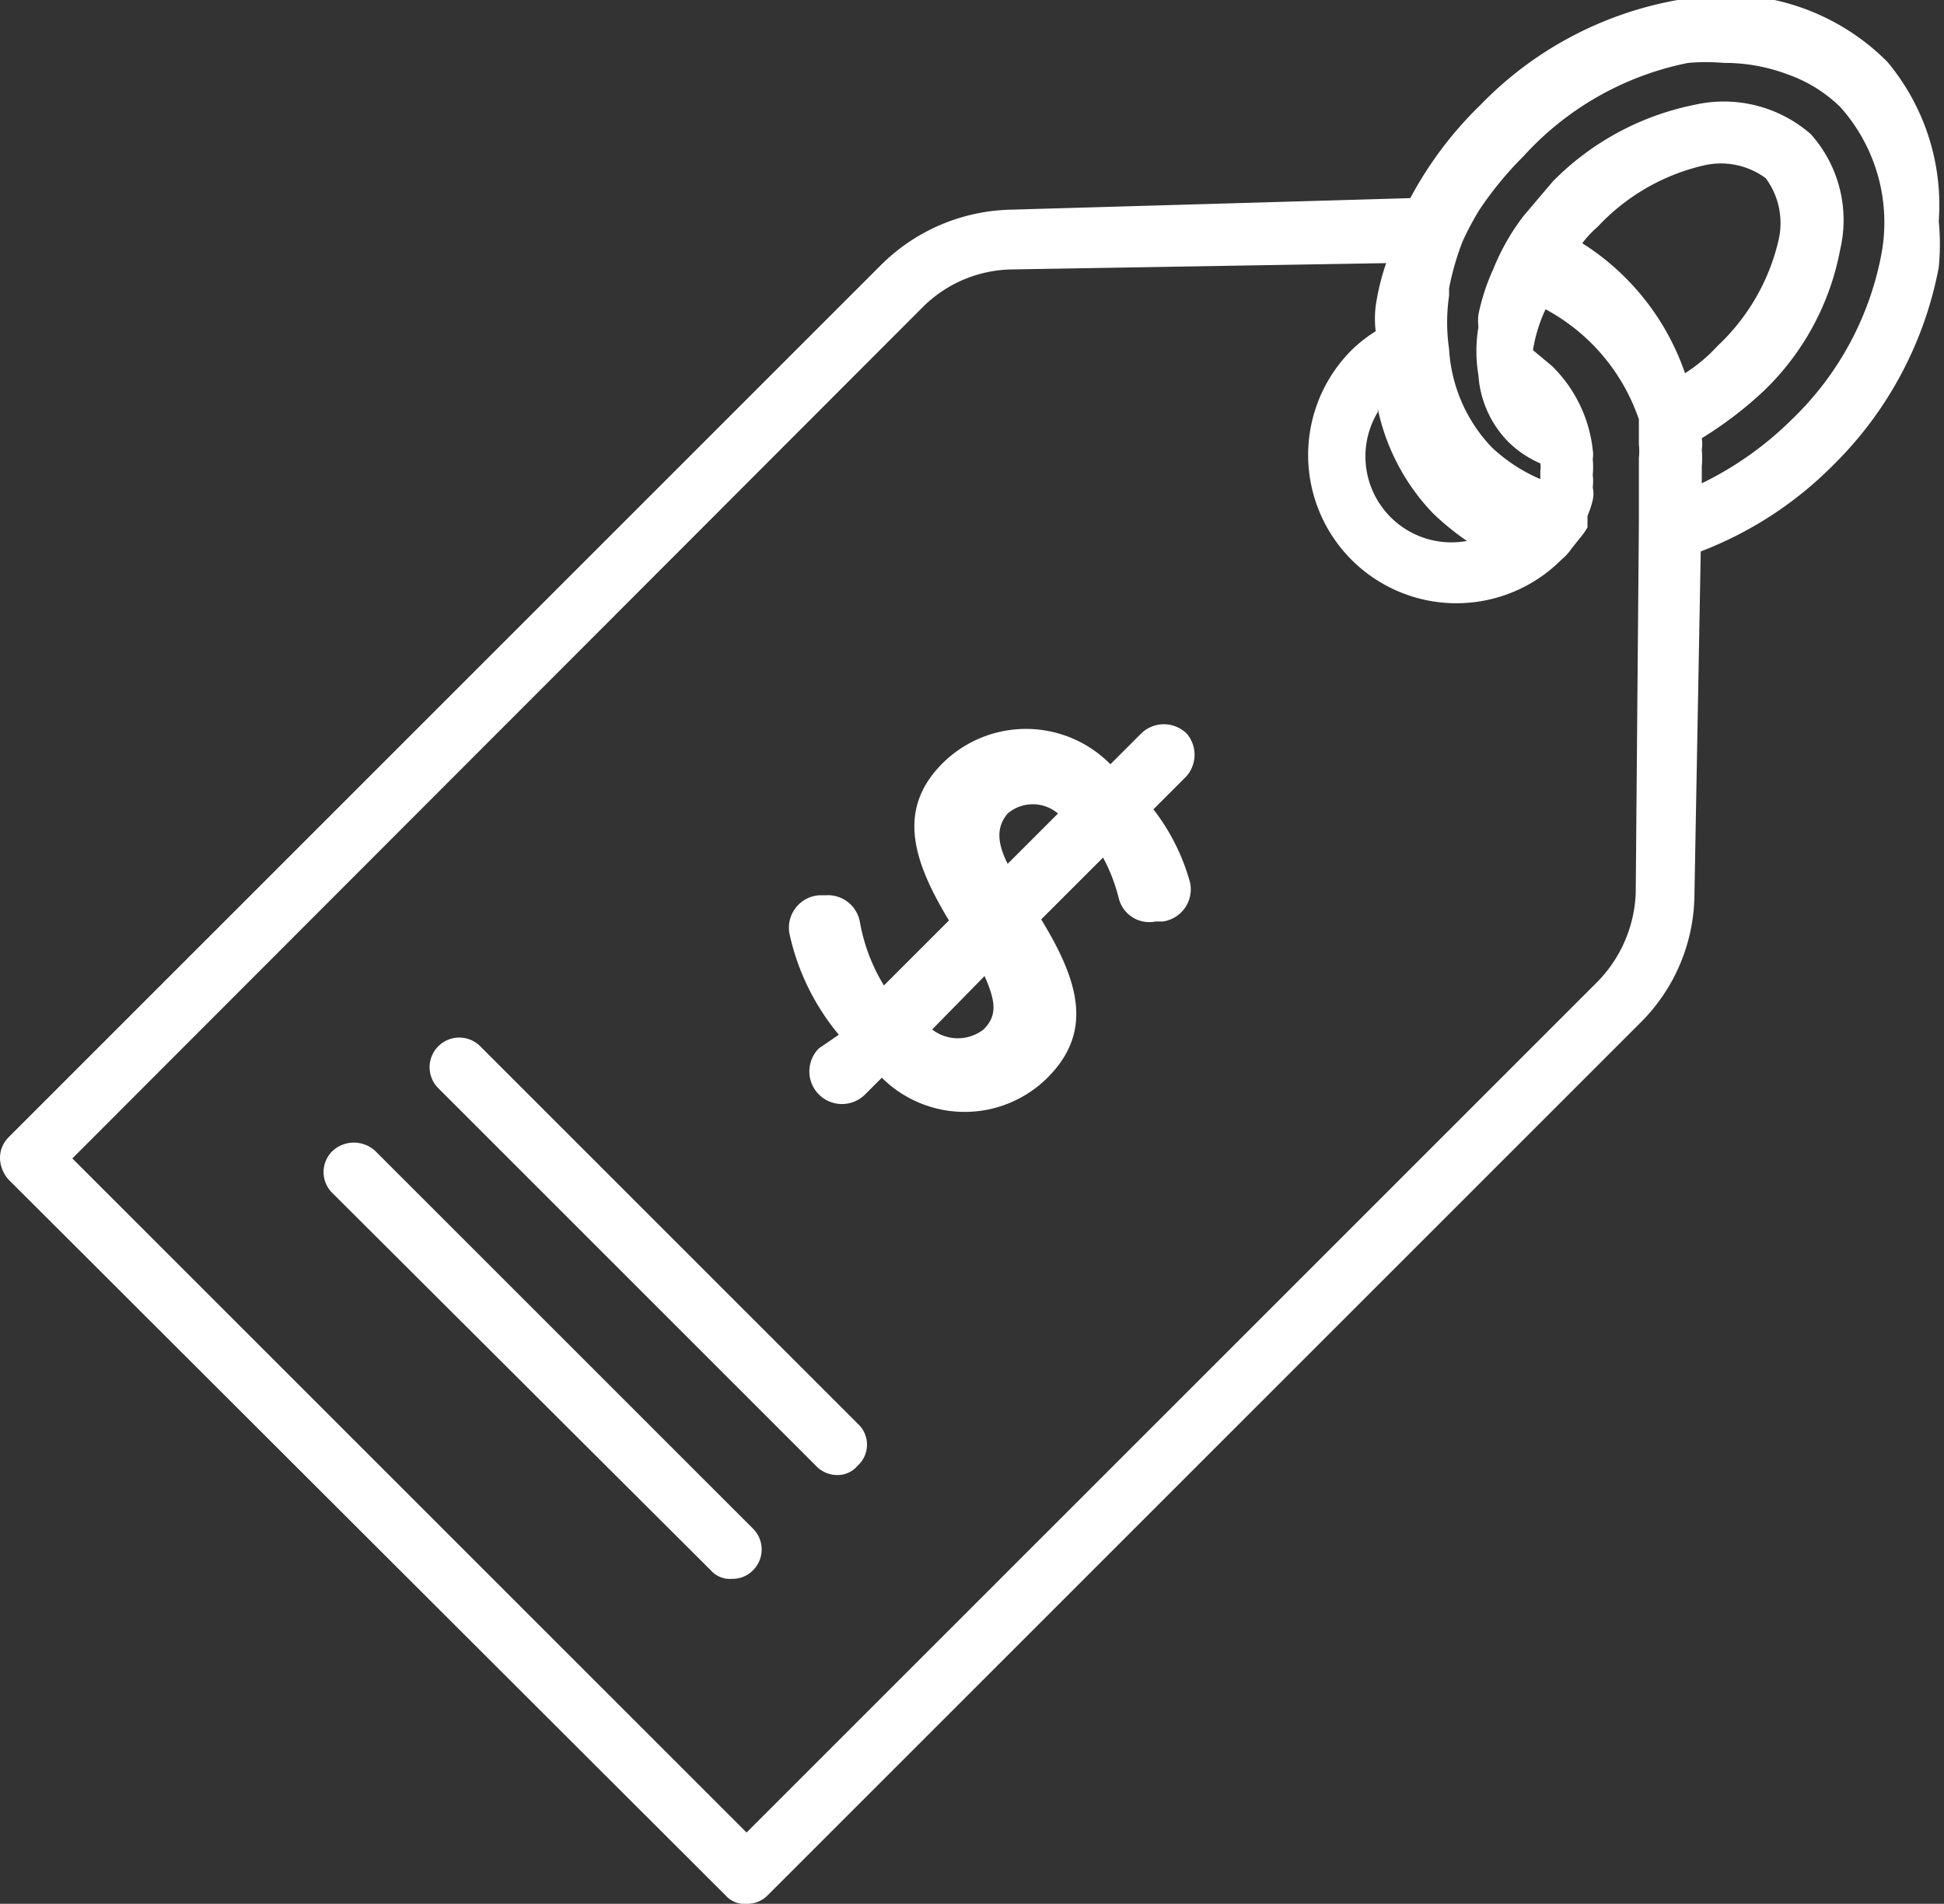<svg xmlns="http://www.w3.org/2000/svg" viewBox="0 0 18.54 18.16"><rect x="0" y="0" width="18.54" height="18.16" fill="#333333" stroke="none"/><defs><style>.cls-1{fill:#fff;}</style></defs><title>deals-wh</title><g id="Layer_2" data-name="Layer 2"><g id="Layer_1-2" data-name="Layer 1"><path class="cls-1" d="M11.32,7a.31.31,0,0,0-.44,0l-.29.29A1.13,1.13,0,0,0,9,7.27c-.45.44-.3.93.05,1.51l-.62.62a1.74,1.74,0,0,1-.23-.61.31.31,0,0,0-.33-.25H7.81a.31.31,0,0,0-.28.37A2.25,2.25,0,0,0,8,9.87L7.81,10a.31.31,0,1,0,.44.44l.16-.16a1.12,1.12,0,0,0,1.58,0c.44-.44.3-.92-.06-1.51l.59-.59a1.66,1.66,0,0,1,.15.39.3.3,0,0,0,.35.22h.07a.31.31,0,0,0,.26-.37A2,2,0,0,0,11,7.72l.31-.31A.31.31,0,0,0,11.32,7ZM9.38,9.82a.4.4,0,0,1-.49,0l.5-.51C9.5,9.56,9.51,9.69,9.38,9.82Zm.23-1.58c-.11-.22-.1-.36,0-.48a.37.37,0,0,1,.48,0ZM8.18,13.58a.27.27,0,0,1,0,.4.25.25,0,0,1-.2.09.28.28,0,0,1-.2-.09l-3.6-3.6a.28.28,0,1,1,.4-.4Zm-1,1a.28.28,0,0,1,0,.4.27.27,0,0,1-.2.08.24.24,0,0,1-.2-.08l-3.61-3.6a.28.28,0,0,1,0-.4.3.3,0,0,1,.41,0ZM18,.59A2.17,2.17,0,0,0,16,0a3.46,3.46,0,0,0-1.88,1,3.59,3.59,0,0,0-.67.89L9.64,2a1.81,1.81,0,0,0-1.23.52L.08,10.85a.28.28,0,0,0-.08.2.32.32,0,0,0,.08.2l6.84,6.83a.24.24,0,0,0,.2.08.27.27,0,0,0,.2-.08l8.32-8.32a1.74,1.74,0,0,0,.52-1.23l.06-3.27h0a3.58,3.58,0,0,0,1.27-.83,3.58,3.58,0,0,0,1-1.88,2.25,2.25,0,0,0,0-.44A2.13,2.13,0,0,0,18,.59ZM13.14,3.9a2.05,2.05,0,0,0,.53,1,2.6,2.6,0,0,0,.32.26.82.82,0,0,1-.85-1.23ZM15.6,8.52a1.28,1.28,0,0,1-.36.84L7.12,17.48.69,11.05,8.81,2.92a1.23,1.23,0,0,1,.84-.35l3.57-.06a2.22,2.22,0,0,0-.1.41,1,1,0,0,0,0,.24,1.3,1.3,0,0,0-.23.18,1.39,1.39,0,1,0,2,2h0a.52.52,0,0,0,.1-.11l.08-.1h0a.61.61,0,0,0,.07-.1h0l0-.11a.88.88,0,0,0,.05-.15.27.27,0,0,0,0-.12.5.5,0,0,0,0-.12h0v0a.08.08,0,0,0,0,0,.76.76,0,0,0,0-.15.28.28,0,0,0,0-.09,1.32,1.32,0,0,0-.39-.8l-.18-.15h0a1.46,1.46,0,0,1,.12-.39h0A1.88,1.88,0,0,1,15.63,4h0v0l0,.17v.07a.57.57,0,0,1,0,.13V5h0Zm-.51-6.2,0,0a1.1,1.1,0,0,1,.15-.16,2,2,0,0,1,1-.58.72.72,0,0,1,.6.12.72.72,0,0,1,.12.6,2,2,0,0,1-.58,1,1.53,1.53,0,0,1-.31.26A2.38,2.38,0,0,0,15.09,2.32Zm2.85.12A2.94,2.94,0,0,1,17.09,4a3.21,3.21,0,0,1-.86.61V4.45a.86.86,0,0,0,0-.16.37.37,0,0,0,0-.11h0a3.68,3.68,0,0,0,.59-.45,2.51,2.51,0,0,0,.73-1.35,1.23,1.23,0,0,0-.28-1.1A1.26,1.26,0,0,0,16.16,1a2.62,2.62,0,0,0-1.35.73l-.28.33a2.16,2.16,0,0,0-.29.51A2,2,0,0,0,14.1,3a.5.5,0,0,0,0,.12,1.37,1.37,0,0,0,0,.46,1,1,0,0,0,.29.64,1,1,0,0,0,.3.2v0a.2.2,0,0,1,0,.07s0,0,0,0l0,.08,0,0,0,0s0,0,0,0a1.59,1.59,0,0,1-.46-.3,1.48,1.48,0,0,1-.41-.94,1.76,1.76,0,0,1,0-.51s0,0,0-.07a2.54,2.54,0,0,1,.13-.45A2.85,2.85,0,0,1,14.11,2a3.35,3.35,0,0,1,.42-.51A2.88,2.88,0,0,1,16.1.6a2,2,0,0,1,.34,0,1.7,1.7,0,0,1,.61.11,1.36,1.36,0,0,1,.5.31A1.65,1.65,0,0,1,17.94,2.44Z"></path></g></g></svg>